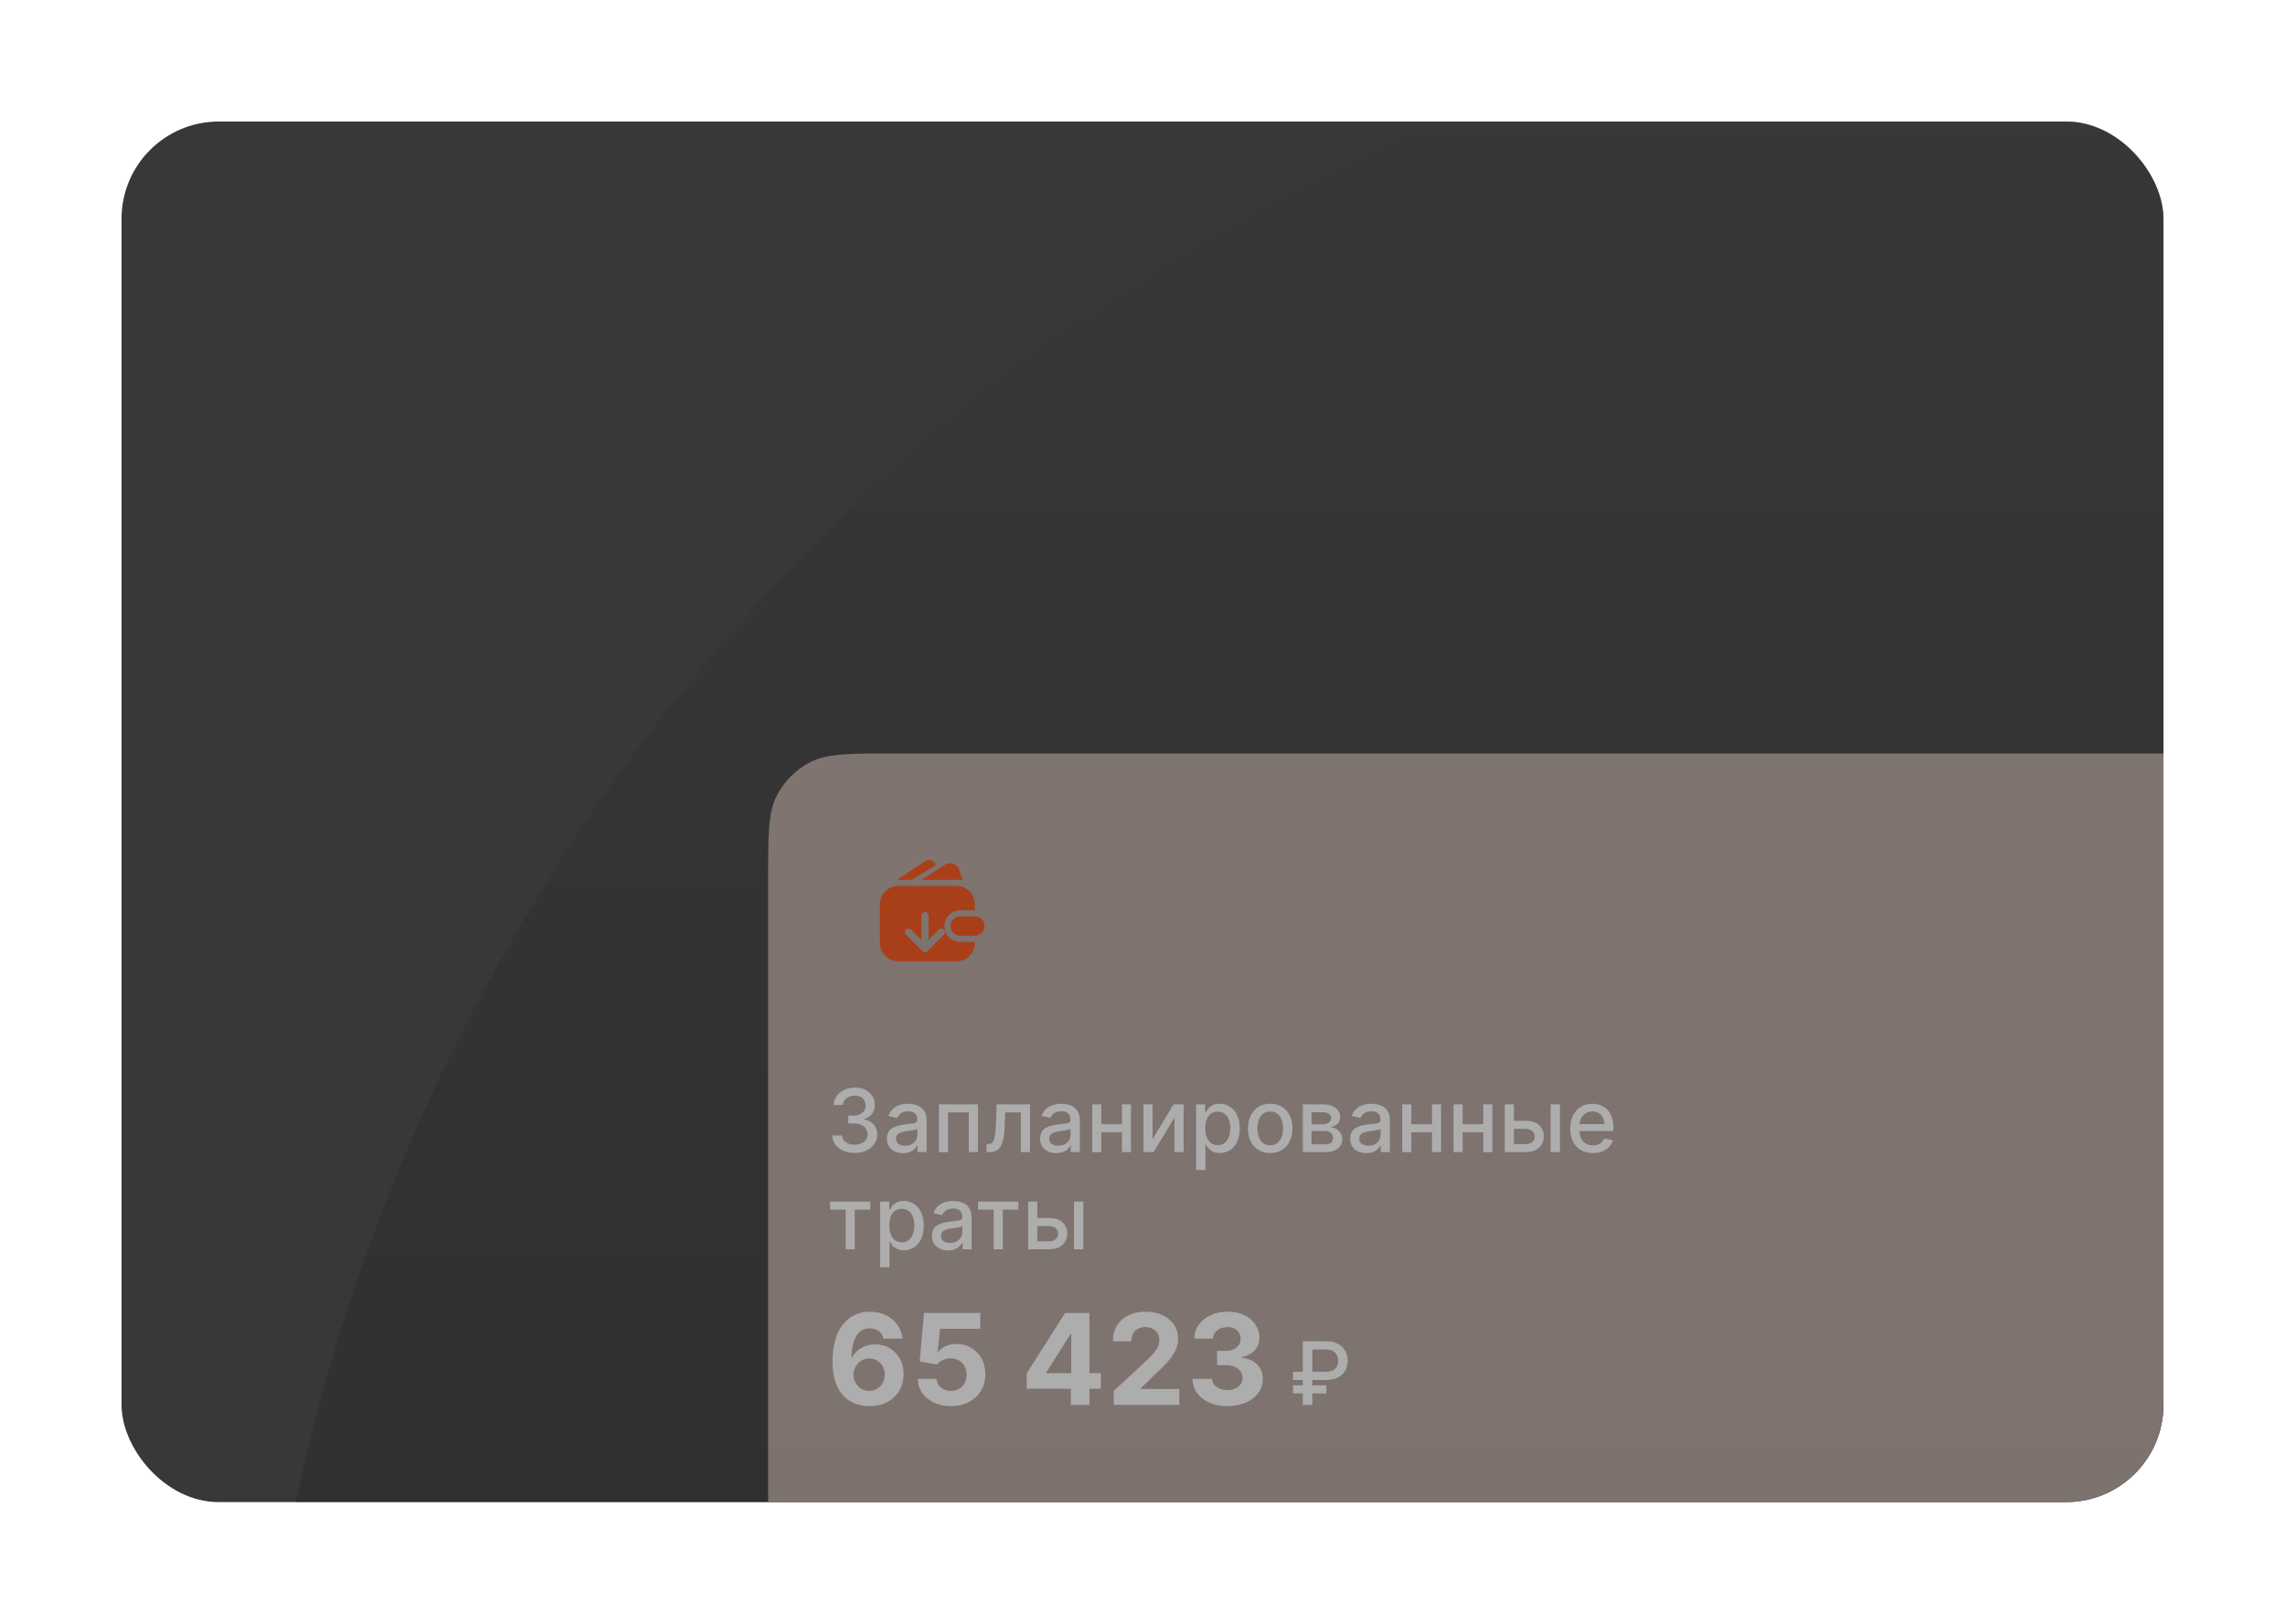 <?xml version="1.0" encoding="UTF-8"?> <svg xmlns="http://www.w3.org/2000/svg" width="470" height="334" viewBox="0 0 470 334" fill="none"> <g filter="url(#filter0_d_222_16752)"> <g clip-path="url(#clip0_222_16752)"> <rect x="25" y="17" width="420" height="284" rx="20" fill="#383838"></rect> <rect x="52" y="-15" width="800" height="800" rx="400" fill="url(#paint0_linear_222_16752)" fill-opacity="0.4"></rect> <g opacity="0.6"> <path d="M158 172.6C158 163.639 158 159.159 159.744 155.736C161.278 152.726 163.726 150.278 166.736 148.744C170.159 147 174.639 147 183.6 147H445V275.4C445 284.361 445 288.841 443.256 292.264C441.722 295.274 439.274 297.722 436.264 299.256C432.841 301 428.361 301 419.4 301H158V172.6Z" fill="#B19E97"></path> <path fill-rule="evenodd" clip-rule="evenodd" d="M181 178C181 175.929 182.679 174.25 184.75 174.25H196.75C198.821 174.25 200.5 175.929 200.5 178V179.25H199.048H197.5C195.705 179.25 194.25 180.705 194.25 182.5C194.25 184.295 195.705 185.75 197.5 185.75H200.5V186C200.5 188.071 198.821 189.75 196.75 189.75H184.75C182.679 189.75 181 188.071 181 186V178ZM200.5 184.5V184.692V185.75H200.5V184.5C201.605 184.5 202.5 183.605 202.5 182.5C202.5 181.395 201.605 180.5 200.5 180.5V179.25H200.5V179.308V180.5H197.5C196.395 180.5 195.5 181.395 195.5 182.5C195.5 183.605 196.395 184.5 197.5 184.5H200.5ZM189.72 187.655C189.86 187.796 190.051 187.875 190.25 187.875C190.449 187.875 190.64 187.796 190.78 187.655L194.155 184.28C194.448 183.987 194.448 183.513 194.155 183.22C193.862 182.927 193.388 182.927 193.095 183.22L191 185.314V180.375C191 179.961 190.664 179.625 190.25 179.625C189.836 179.625 189.5 179.961 189.5 180.375V185.314L187.405 183.22C187.112 182.927 186.638 182.927 186.345 183.22C186.052 183.513 186.052 183.987 186.345 184.28L189.72 187.655Z" fill="#F84708"></path> <path fill-rule="evenodd" clip-rule="evenodd" d="M190.285 169.144L184.5 173H187.5L192.5 170C192.256 169.025 191.121 168.586 190.285 169.144ZM198 173L197.314 170.942C196.901 169.704 195.433 169.186 194.335 169.892L189.5 173H198Z" fill="#F84708"></path> <path d="M175.817 229.179C174.939 229.179 174.155 229.028 173.464 228.725C172.778 228.423 172.235 228.003 171.835 227.466C171.438 226.925 171.225 226.298 171.195 225.587H173.202C173.228 225.974 173.358 226.311 173.592 226.597C173.831 226.878 174.142 227.095 174.526 227.249C174.909 227.402 175.335 227.479 175.804 227.479C176.32 227.479 176.776 227.389 177.172 227.21C177.572 227.031 177.886 226.782 178.112 226.462C178.337 226.138 178.45 225.766 178.45 225.344C178.45 224.905 178.337 224.519 178.112 224.187C177.89 223.85 177.564 223.586 177.134 223.394C176.707 223.202 176.192 223.107 175.587 223.107H174.481V221.496H175.587C176.072 221.496 176.499 221.408 176.865 221.234C177.236 221.059 177.526 220.816 177.734 220.505C177.943 220.19 178.048 219.821 178.048 219.399C178.048 218.994 177.956 218.643 177.773 218.344C177.594 218.042 177.338 217.805 177.006 217.635C176.678 217.464 176.29 217.379 175.842 217.379C175.416 217.379 175.018 217.458 174.647 217.616C174.281 217.769 173.982 217.991 173.752 218.281C173.522 218.566 173.398 218.909 173.381 219.31H171.47C171.491 218.602 171.7 217.98 172.097 217.443C172.497 216.906 173.026 216.487 173.682 216.184C174.338 215.881 175.067 215.73 175.868 215.73C176.707 215.73 177.432 215.894 178.041 216.222C178.655 216.546 179.128 216.979 179.46 217.52C179.797 218.061 179.963 218.653 179.959 219.297C179.963 220.03 179.759 220.652 179.345 221.163C178.936 221.675 178.391 222.018 177.709 222.192V222.295C178.578 222.427 179.251 222.772 179.729 223.33C180.21 223.888 180.449 224.581 180.445 225.408C180.449 226.128 180.249 226.773 179.844 227.344C179.443 227.915 178.896 228.365 178.201 228.693C177.506 229.017 176.712 229.179 175.817 229.179ZM185.744 229.217C185.121 229.217 184.559 229.102 184.056 228.872C183.553 228.638 183.155 228.299 182.861 227.856C182.571 227.413 182.426 226.869 182.426 226.226C182.426 225.672 182.533 225.216 182.746 224.858C182.959 224.5 183.246 224.217 183.609 224.008C183.971 223.799 184.376 223.641 184.823 223.535C185.271 223.428 185.727 223.347 186.191 223.292C186.779 223.224 187.256 223.168 187.623 223.126C187.989 223.079 188.256 223.004 188.422 222.902C188.588 222.8 188.671 222.634 188.671 222.403V222.359C188.671 221.8 188.513 221.368 188.198 221.061C187.887 220.754 187.423 220.601 186.805 220.601C186.161 220.601 185.654 220.744 185.283 221.029C184.917 221.31 184.663 221.624 184.523 221.969L182.727 221.56C182.94 220.963 183.251 220.482 183.66 220.115C184.073 219.744 184.548 219.476 185.085 219.31C185.622 219.139 186.187 219.054 186.779 219.054C187.171 219.054 187.587 219.101 188.026 219.195C188.469 219.284 188.882 219.45 189.266 219.693C189.653 219.936 189.971 220.283 190.218 220.735C190.465 221.183 190.589 221.764 190.589 222.48V229H188.722V227.658H188.646C188.522 227.905 188.337 228.148 188.089 228.386C187.842 228.625 187.525 228.823 187.137 228.981C186.749 229.138 186.285 229.217 185.744 229.217ZM186.159 227.683C186.688 227.683 187.139 227.579 187.514 227.37C187.893 227.161 188.181 226.888 188.377 226.552C188.577 226.211 188.678 225.847 188.678 225.459V224.193C188.609 224.261 188.477 224.325 188.281 224.385C188.089 224.44 187.87 224.489 187.623 224.532C187.376 224.57 187.135 224.607 186.901 224.641C186.666 224.67 186.47 224.696 186.312 224.717C185.942 224.764 185.603 224.843 185.296 224.954C184.994 225.065 184.751 225.224 184.567 225.433C184.388 225.638 184.299 225.911 184.299 226.251C184.299 226.724 184.474 227.082 184.823 227.325C185.173 227.564 185.618 227.683 186.159 227.683ZM193.134 229V219.182H201.144V229H199.271V220.831H194.994V229H193.134ZM202.925 229L202.919 227.344H203.271C203.543 227.344 203.771 227.287 203.955 227.172C204.142 227.053 204.295 226.852 204.415 226.571C204.534 226.29 204.626 225.902 204.69 225.408C204.754 224.909 204.8 224.283 204.83 223.528L205.003 219.182H211.855V229H209.982V220.831H206.773L206.62 224.168C206.582 224.977 206.499 225.685 206.371 226.29C206.247 226.895 206.066 227.4 205.827 227.805C205.589 228.205 205.282 228.506 204.907 228.706C204.532 228.902 204.076 229 203.539 229H202.925ZM217.261 229.217C216.639 229.217 216.077 229.102 215.574 228.872C215.071 228.638 214.672 228.299 214.378 227.856C214.089 227.413 213.944 226.869 213.944 226.226C213.944 225.672 214.05 225.216 214.263 224.858C214.476 224.5 214.764 224.217 215.126 224.008C215.488 223.799 215.893 223.641 216.341 223.535C216.788 223.428 217.244 223.347 217.709 223.292C218.297 223.224 218.774 223.168 219.14 223.126C219.507 223.079 219.773 223.004 219.939 222.902C220.106 222.8 220.189 222.634 220.189 222.403V222.359C220.189 221.8 220.031 221.368 219.716 221.061C219.405 220.754 218.94 220.601 218.322 220.601C217.679 220.601 217.172 220.744 216.801 221.029C216.434 221.31 216.181 221.624 216.04 221.969L214.244 221.56C214.457 220.963 214.768 220.482 215.177 220.115C215.591 219.744 216.066 219.476 216.603 219.31C217.14 219.139 217.704 219.054 218.297 219.054C218.689 219.054 219.104 219.101 219.543 219.195C219.986 219.284 220.4 219.45 220.783 219.693C221.171 219.936 221.488 220.283 221.736 220.735C221.983 221.183 222.106 221.764 222.106 222.48V229H220.24V227.658H220.163C220.04 227.905 219.854 228.148 219.607 228.386C219.36 228.625 219.042 228.823 218.655 228.981C218.267 229.138 217.802 229.217 217.261 229.217ZM217.677 227.683C218.205 227.683 218.657 227.579 219.032 227.37C219.411 227.161 219.699 226.888 219.895 226.552C220.095 226.211 220.195 225.847 220.195 225.459V224.193C220.127 224.261 219.995 224.325 219.799 224.385C219.607 224.44 219.388 224.489 219.14 224.532C218.893 224.57 218.653 224.607 218.418 224.641C218.184 224.67 217.988 224.696 217.83 224.717C217.459 224.764 217.121 224.843 216.814 224.954C216.511 225.065 216.268 225.224 216.085 225.433C215.906 225.638 215.817 225.911 215.817 226.251C215.817 226.724 215.991 227.082 216.341 227.325C216.69 227.564 217.135 227.683 217.677 227.683ZM231.306 223.266V224.922H225.988V223.266H231.306ZM226.525 219.182V229H224.652V219.182H226.525ZM232.642 219.182V229H230.776V219.182H232.642ZM237.072 226.322L241.399 219.182H243.457V229H241.585V221.854L237.276 229H235.199V219.182H237.072V226.322ZM246.027 232.682V219.182H247.893V220.773H248.053C248.164 220.569 248.324 220.332 248.533 220.064C248.741 219.795 249.031 219.561 249.402 219.361C249.773 219.156 250.263 219.054 250.872 219.054C251.665 219.054 252.372 219.254 252.994 219.655C253.616 220.055 254.104 220.633 254.458 221.387C254.816 222.141 254.995 223.049 254.995 224.11C254.995 225.171 254.818 226.081 254.464 226.839C254.111 227.594 253.625 228.175 253.007 228.585C252.389 228.989 251.684 229.192 250.891 229.192C250.295 229.192 249.807 229.092 249.428 228.891C249.053 228.691 248.759 228.457 248.545 228.188C248.332 227.92 248.168 227.681 248.053 227.472H247.938V232.682H246.027ZM247.9 224.091C247.9 224.781 248 225.386 248.2 225.906C248.401 226.426 248.69 226.833 249.07 227.127C249.449 227.417 249.913 227.562 250.463 227.562C251.034 227.562 251.511 227.411 251.895 227.108C252.278 226.801 252.568 226.386 252.764 225.862C252.964 225.337 253.065 224.747 253.065 224.091C253.065 223.443 252.967 222.862 252.771 222.346C252.579 221.83 252.289 221.423 251.901 221.125C251.518 220.827 251.038 220.678 250.463 220.678C249.909 220.678 249.44 220.82 249.057 221.106C248.678 221.391 248.39 221.79 248.194 222.301C247.998 222.812 247.9 223.409 247.9 224.091ZM261.272 229.198C260.352 229.198 259.548 228.987 258.862 228.565C258.176 228.143 257.643 227.553 257.264 226.795C256.885 226.036 256.695 225.15 256.695 224.136C256.695 223.117 256.885 222.227 257.264 221.464C257.643 220.701 258.176 220.109 258.862 219.687C259.548 219.265 260.352 219.054 261.272 219.054C262.192 219.054 262.996 219.265 263.682 219.687C264.368 220.109 264.901 220.701 265.28 221.464C265.659 222.227 265.849 223.117 265.849 224.136C265.849 225.15 265.659 226.036 265.28 226.795C264.901 227.553 264.368 228.143 263.682 228.565C262.996 228.987 262.192 229.198 261.272 229.198ZM261.278 227.594C261.875 227.594 262.369 227.436 262.761 227.121C263.153 226.805 263.443 226.386 263.631 225.862C263.822 225.337 263.918 224.76 263.918 224.129C263.918 223.503 263.822 222.928 263.631 222.403C263.443 221.875 263.153 221.451 262.761 221.131C262.369 220.812 261.875 220.652 261.278 220.652C260.678 220.652 260.179 220.812 259.783 221.131C259.391 221.451 259.099 221.875 258.907 222.403C258.719 222.928 258.626 223.503 258.626 224.129C258.626 224.76 258.719 225.337 258.907 225.862C259.099 226.386 259.391 226.805 259.783 227.121C260.179 227.436 260.678 227.594 261.278 227.594ZM267.982 229V219.182H272.054C273.162 219.182 274.04 219.418 274.687 219.891C275.335 220.36 275.659 220.997 275.659 221.803C275.659 222.378 275.476 222.834 275.109 223.17C274.743 223.507 274.257 223.733 273.652 223.848C274.091 223.899 274.493 224.031 274.86 224.244C275.226 224.453 275.52 224.734 275.742 225.088C275.968 225.442 276.081 225.864 276.081 226.354C276.081 226.874 275.947 227.334 275.678 227.734C275.41 228.131 275.02 228.442 274.508 228.668C274.001 228.889 273.39 229 272.674 229H267.982ZM269.778 227.402H272.674C273.147 227.402 273.518 227.289 273.786 227.063C274.055 226.837 274.189 226.531 274.189 226.143C274.189 225.687 274.055 225.329 273.786 225.069C273.518 224.805 273.147 224.673 272.674 224.673H269.778V227.402ZM269.778 223.273H272.073C272.431 223.273 272.738 223.222 272.993 223.119C273.253 223.017 273.452 222.872 273.588 222.685C273.729 222.493 273.799 222.267 273.799 222.007C273.799 221.628 273.643 221.332 273.332 221.119C273.021 220.906 272.595 220.799 272.054 220.799H269.778V223.273ZM281.035 229.217C280.412 229.217 279.85 229.102 279.347 228.872C278.844 228.638 278.446 228.299 278.152 227.856C277.862 227.413 277.717 226.869 277.717 226.226C277.717 225.672 277.824 225.216 278.037 224.858C278.25 224.5 278.537 224.217 278.9 224.008C279.262 223.799 279.667 223.641 280.114 223.535C280.562 223.428 281.018 223.347 281.482 223.292C282.07 223.224 282.547 223.168 282.914 223.126C283.28 223.079 283.547 223.004 283.713 222.902C283.879 222.8 283.962 222.634 283.962 222.403V222.359C283.962 221.8 283.805 221.368 283.489 221.061C283.178 220.754 282.714 220.601 282.096 220.601C281.452 220.601 280.945 220.744 280.574 221.029C280.208 221.31 279.954 221.624 279.814 221.969L278.018 221.56C278.231 220.963 278.542 220.482 278.951 220.115C279.364 219.744 279.839 219.476 280.376 219.31C280.913 219.139 281.478 219.054 282.07 219.054C282.462 219.054 282.878 219.101 283.317 219.195C283.76 219.284 284.173 219.45 284.557 219.693C284.944 219.936 285.262 220.283 285.509 220.735C285.756 221.183 285.88 221.764 285.88 222.48V229H284.013V227.658H283.937C283.813 227.905 283.628 228.148 283.381 228.386C283.133 228.625 282.816 228.823 282.428 228.981C282.04 229.138 281.576 229.217 281.035 229.217ZM281.45 227.683C281.979 227.683 282.43 227.579 282.805 227.37C283.184 227.161 283.472 226.888 283.668 226.552C283.868 226.211 283.969 225.847 283.969 225.459V224.193C283.9 224.261 283.768 224.325 283.572 224.385C283.381 224.44 283.161 224.489 282.914 224.532C282.667 224.57 282.426 224.607 282.192 224.641C281.957 224.67 281.761 224.696 281.604 224.717C281.233 224.764 280.894 224.843 280.587 224.954C280.285 225.065 280.042 225.224 279.858 225.433C279.68 225.638 279.59 225.911 279.59 226.251C279.59 226.724 279.765 227.082 280.114 227.325C280.464 227.564 280.909 227.683 281.45 227.683ZM295.08 223.266V224.922H289.761V223.266H295.08ZM290.298 219.182V229H288.425V219.182H290.298ZM296.415 219.182V229H294.549V219.182H296.415ZM305.626 223.266V224.922H300.308V223.266H305.626ZM300.845 219.182V229H298.972V219.182H300.845ZM306.962 219.182V229H305.096V219.182H306.962ZM310.957 222.557H313.808C315.01 222.557 315.935 222.855 316.582 223.452C317.23 224.048 317.554 224.817 317.554 225.759C317.554 226.373 317.409 226.925 317.119 227.415C316.83 227.905 316.406 228.293 315.847 228.578C315.289 228.859 314.609 229 313.808 229H309.519V219.182H311.392V227.351H313.808C314.358 227.351 314.81 227.208 315.163 226.923C315.517 226.633 315.694 226.264 315.694 225.817C315.694 225.344 315.517 224.958 315.163 224.66C314.81 224.357 314.358 224.206 313.808 224.206H310.957V222.557ZM318.947 229V219.182H320.859V229H318.947ZM327.655 229.198C326.688 229.198 325.855 228.991 325.156 228.578C324.461 228.161 323.924 227.575 323.545 226.82C323.17 226.062 322.982 225.173 322.982 224.155C322.982 223.149 323.17 222.263 323.545 221.496C323.924 220.729 324.453 220.13 325.13 219.7C325.812 219.269 326.609 219.054 327.521 219.054C328.075 219.054 328.612 219.146 329.132 219.329C329.651 219.512 330.118 219.8 330.531 220.192C330.945 220.584 331.271 221.093 331.509 221.719C331.748 222.342 331.867 223.098 331.867 223.989V224.666H324.063V223.234H329.994C329.994 222.732 329.892 222.286 329.688 221.898C329.483 221.506 329.195 221.197 328.825 220.972C328.458 220.746 328.028 220.633 327.534 220.633C326.997 220.633 326.528 220.765 326.127 221.029C325.731 221.289 325.424 221.63 325.207 222.052C324.994 222.469 324.887 222.923 324.887 223.413V224.532C324.887 225.188 325.002 225.746 325.232 226.207C325.467 226.667 325.793 227.018 326.21 227.261C326.628 227.5 327.116 227.619 327.674 227.619C328.036 227.619 328.367 227.568 328.665 227.466C328.963 227.359 329.221 227.202 329.438 226.993C329.656 226.784 329.822 226.526 329.937 226.219L331.746 226.545C331.601 227.078 331.341 227.545 330.966 227.945C330.595 228.342 330.129 228.651 329.566 228.872C329.008 229.089 328.371 229.198 327.655 229.198ZM170.735 240.831V239.182H179.019V240.831H175.817V249H173.95V240.831H170.735ZM181.041 252.682V239.182H182.907V240.773H183.067C183.178 240.569 183.338 240.332 183.546 240.064C183.755 239.795 184.045 239.561 184.416 239.361C184.786 239.156 185.276 239.054 185.886 239.054C186.678 239.054 187.386 239.254 188.008 239.655C188.63 240.055 189.118 240.633 189.472 241.387C189.83 242.141 190.009 243.049 190.009 244.11C190.009 245.171 189.832 246.081 189.478 246.839C189.124 247.594 188.639 248.175 188.021 248.585C187.403 248.989 186.698 249.192 185.905 249.192C185.308 249.192 184.82 249.092 184.441 248.891C184.066 248.691 183.772 248.457 183.559 248.188C183.346 247.92 183.182 247.681 183.067 247.472H182.952V252.682H181.041ZM182.914 244.091C182.914 244.781 183.014 245.386 183.214 245.906C183.414 246.426 183.704 246.833 184.083 247.127C184.463 247.417 184.927 247.562 185.477 247.562C186.048 247.562 186.525 247.411 186.909 247.108C187.292 246.801 187.582 246.386 187.778 245.862C187.978 245.337 188.078 244.747 188.078 244.091C188.078 243.443 187.98 242.862 187.784 242.346C187.593 241.83 187.303 241.423 186.915 241.125C186.531 240.827 186.052 240.678 185.477 240.678C184.923 240.678 184.454 240.82 184.07 241.106C183.691 241.391 183.404 241.79 183.208 242.301C183.012 242.812 182.914 243.409 182.914 244.091ZM195.007 249.217C194.385 249.217 193.823 249.102 193.32 248.872C192.817 248.638 192.419 248.299 192.124 247.856C191.835 247.413 191.69 246.869 191.69 246.226C191.69 245.672 191.796 245.216 192.009 244.858C192.222 244.5 192.51 244.217 192.872 244.008C193.235 243.799 193.639 243.641 194.087 243.535C194.534 243.428 194.99 243.347 195.455 243.292C196.043 243.224 196.52 243.168 196.887 243.126C197.253 243.079 197.519 243.004 197.686 242.902C197.852 242.8 197.935 242.634 197.935 242.403V242.359C197.935 241.8 197.777 241.368 197.462 241.061C197.151 240.754 196.686 240.601 196.068 240.601C195.425 240.601 194.918 240.744 194.547 241.029C194.181 241.31 193.927 241.624 193.786 241.969L191.99 241.56C192.203 240.963 192.514 240.482 192.923 240.115C193.337 239.744 193.812 239.476 194.349 239.31C194.886 239.139 195.45 239.054 196.043 239.054C196.435 239.054 196.85 239.101 197.289 239.195C197.732 239.284 198.146 239.45 198.529 239.693C198.917 239.936 199.235 240.283 199.482 240.735C199.729 241.183 199.852 241.764 199.852 242.48V249H197.986V247.658H197.909C197.786 247.905 197.6 248.148 197.353 248.386C197.106 248.625 196.789 248.823 196.401 248.981C196.013 249.138 195.548 249.217 195.007 249.217ZM195.423 247.683C195.951 247.683 196.403 247.579 196.778 247.37C197.157 247.161 197.445 246.888 197.641 246.552C197.841 246.211 197.941 245.847 197.941 245.459V244.193C197.873 244.261 197.741 244.325 197.545 244.385C197.353 244.44 197.134 244.489 196.887 244.532C196.639 244.57 196.399 244.607 196.164 244.641C195.93 244.67 195.734 244.696 195.576 244.717C195.205 244.764 194.867 244.843 194.56 244.954C194.257 245.065 194.014 245.224 193.831 245.433C193.652 245.638 193.563 245.911 193.563 246.251C193.563 246.724 193.737 247.082 194.087 247.325C194.436 247.564 194.882 247.683 195.423 247.683ZM201.18 240.831V239.182H209.464V240.831H206.262V249H204.396V240.831H201.18ZM212.924 242.557H215.775C216.977 242.557 217.901 242.855 218.549 243.452C219.197 244.048 219.521 244.817 219.521 245.759C219.521 246.373 219.376 246.925 219.086 247.415C218.796 247.905 218.372 248.293 217.814 248.578C217.256 248.859 216.576 249 215.775 249H211.486V239.182H213.359V247.351H215.775C216.325 247.351 216.776 247.208 217.13 246.923C217.484 246.633 217.661 246.264 217.661 245.817C217.661 245.344 217.484 244.958 217.13 244.66C216.776 244.357 216.325 244.206 215.775 244.206H212.924V242.557ZM220.914 249V239.182H222.825V249H220.914Z" fill="white"></path> <path d="M178.79 281.259C177.817 281.252 176.879 281.089 175.974 280.769C175.075 280.449 174.269 279.929 173.555 279.209C172.841 278.489 172.274 277.535 171.856 276.347C171.443 275.159 171.237 273.7 171.237 271.97C171.243 270.382 171.425 268.963 171.782 267.714C172.145 266.458 172.662 265.393 173.333 264.519C174.01 263.645 174.82 262.98 175.761 262.525C176.703 262.063 177.759 261.832 178.928 261.832C180.19 261.832 181.304 262.079 182.271 262.571C183.237 263.057 184.013 263.719 184.597 264.556C185.188 265.393 185.545 266.332 185.668 267.372H181.726C181.572 266.714 181.249 266.196 180.756 265.821C180.264 265.446 179.655 265.258 178.928 265.258C177.697 265.258 176.762 265.793 176.121 266.864C175.487 267.935 175.164 269.391 175.152 271.232H175.281C175.564 270.671 175.946 270.194 176.426 269.8C176.912 269.4 177.463 269.096 178.079 268.886C178.701 268.671 179.356 268.563 180.045 268.563C181.166 268.563 182.163 268.828 183.037 269.357C183.911 269.88 184.6 270.601 185.105 271.518C185.61 272.435 185.862 273.484 185.862 274.666C185.862 275.946 185.564 277.085 184.967 278.082C184.376 279.08 183.548 279.861 182.483 280.428C181.424 280.988 180.193 281.265 178.79 281.259ZM178.771 278.119C179.387 278.119 179.938 277.972 180.424 277.676C180.91 277.381 181.292 276.981 181.569 276.476C181.846 275.971 181.984 275.405 181.984 274.777C181.984 274.149 181.846 273.586 181.569 273.087C181.298 272.589 180.923 272.192 180.442 271.896C179.962 271.601 179.415 271.453 178.799 271.453C178.337 271.453 177.91 271.539 177.516 271.712C177.128 271.884 176.786 272.124 176.491 272.432C176.201 272.74 175.974 273.097 175.808 273.503C175.641 273.903 175.558 274.331 175.558 274.786C175.558 275.396 175.697 275.953 175.974 276.457C176.257 276.962 176.638 277.365 177.119 277.667C177.605 277.969 178.156 278.119 178.771 278.119ZM195.603 281.259C194.298 281.259 193.135 281.018 192.113 280.538C191.097 280.058 190.291 279.397 189.694 278.553C189.097 277.71 188.786 276.744 188.761 275.654H192.639C192.682 276.387 192.99 276.981 193.562 277.436C194.135 277.892 194.815 278.119 195.603 278.119C196.231 278.119 196.785 277.981 197.265 277.704C197.751 277.421 198.13 277.03 198.401 276.531C198.678 276.027 198.816 275.448 198.816 274.795C198.816 274.131 198.674 273.546 198.391 273.041C198.114 272.536 197.73 272.143 197.237 271.859C196.745 271.576 196.182 271.432 195.548 271.425C194.994 271.425 194.455 271.539 193.932 271.767C193.415 271.995 193.012 272.306 192.722 272.7L189.168 272.062L190.063 262.091H201.623V265.359H193.359L192.87 270.096H192.981C193.313 269.628 193.815 269.24 194.486 268.933C195.157 268.625 195.908 268.471 196.739 268.471C197.877 268.471 198.893 268.739 199.786 269.274C200.678 269.81 201.383 270.545 201.9 271.481C202.417 272.41 202.672 273.481 202.666 274.694C202.672 275.968 202.377 277.101 201.78 278.092C201.189 279.076 200.361 279.852 199.296 280.418C198.237 280.978 197.006 281.259 195.603 281.259ZM211.186 277.676V274.528L219.08 262.091H221.795V266.449H220.188L215.211 274.325V274.472H226.43V277.676H211.186ZM220.262 281V276.716L220.336 275.322V262.091H224.084V281H220.262ZM229.093 281V278.119L235.824 271.887C236.396 271.333 236.877 270.835 237.264 270.391C237.658 269.948 237.957 269.514 238.16 269.089C238.363 268.659 238.465 268.194 238.465 267.695C238.465 267.141 238.338 266.664 238.086 266.264C237.834 265.858 237.489 265.547 237.052 265.332C236.615 265.11 236.119 264.999 235.566 264.999C234.987 264.999 234.482 265.116 234.051 265.35C233.62 265.584 233.288 265.92 233.054 266.357C232.82 266.794 232.703 267.314 232.703 267.917H228.909C228.909 266.68 229.189 265.606 229.749 264.695C230.309 263.784 231.094 263.079 232.103 262.58C233.113 262.082 234.276 261.832 235.593 261.832C236.947 261.832 238.126 262.072 239.129 262.553C240.139 263.027 240.924 263.685 241.484 264.528C242.044 265.372 242.324 266.338 242.324 267.428C242.324 268.142 242.182 268.846 241.899 269.542C241.622 270.237 241.127 271.01 240.413 271.859C239.699 272.703 238.692 273.715 237.394 274.897L234.633 277.602V277.732H242.573V281H229.093ZM252.46 281.259C251.081 281.259 249.853 281.022 248.776 280.548C247.705 280.067 246.858 279.409 246.237 278.572C245.621 277.728 245.304 276.756 245.286 275.654H249.311C249.336 276.116 249.487 276.522 249.763 276.873C250.047 277.218 250.422 277.485 250.89 277.676C251.358 277.867 251.884 277.962 252.469 277.962C253.078 277.962 253.617 277.855 254.085 277.639C254.552 277.424 254.919 277.125 255.183 276.744C255.448 276.362 255.58 275.922 255.58 275.423C255.58 274.919 255.439 274.472 255.156 274.085C254.879 273.691 254.478 273.383 253.955 273.161C253.438 272.94 252.823 272.829 252.109 272.829H250.345V269.893H252.109C252.712 269.893 253.244 269.788 253.706 269.579C254.174 269.37 254.537 269.08 254.795 268.711C255.054 268.335 255.183 267.898 255.183 267.4C255.183 266.926 255.069 266.51 254.842 266.153C254.62 265.79 254.306 265.507 253.9 265.304C253.5 265.101 253.032 264.999 252.496 264.999C251.955 264.999 251.459 265.098 251.01 265.295C250.561 265.486 250.201 265.759 249.93 266.116C249.659 266.473 249.514 266.892 249.496 267.372H245.664C245.683 266.283 245.993 265.322 246.597 264.491C247.2 263.661 248.012 263.011 249.034 262.543C250.062 262.069 251.222 261.832 252.515 261.832C253.82 261.832 254.962 262.069 255.94 262.543C256.919 263.017 257.679 263.657 258.221 264.464C258.769 265.264 259.04 266.163 259.033 267.16C259.04 268.219 258.71 269.102 258.045 269.81C257.387 270.518 256.528 270.967 255.469 271.158V271.305C256.861 271.484 257.919 271.967 258.646 272.755C259.378 273.537 259.741 274.515 259.735 275.691C259.741 276.768 259.43 277.725 258.803 278.562C258.181 279.4 257.322 280.058 256.227 280.538C255.131 281.018 253.875 281.259 252.46 281.259ZM272.721 275.874H265.964V274.199H272.695C273.275 274.199 273.754 274.103 274.134 273.911C274.513 273.715 274.794 273.447 274.977 273.106C275.161 272.761 275.252 272.364 275.252 271.917C275.252 271.474 275.161 271.077 274.977 270.728C274.794 270.379 274.515 270.104 274.14 269.903C273.765 269.699 273.292 269.597 272.721 269.597H269.934V281H267.965V267.909H272.721C273.714 267.909 274.543 268.088 275.207 268.446C275.876 268.804 276.377 269.286 276.71 269.891C277.046 270.496 277.214 271.169 277.214 271.911C277.214 272.661 277.044 273.336 276.703 273.937C276.366 274.533 275.864 275.006 275.195 275.356C274.53 275.701 273.705 275.874 272.721 275.874ZM272.817 276.973V278.654H265.964V276.973H272.817Z" fill="white"></path> </g> </g> </g> <defs> <filter id="filter0_d_222_16752" x="0" y="0" width="470" height="334" filterUnits="userSpaceOnUse" color-interpolation-filters="sRGB"> <feFlood flood-opacity="0" result="BackgroundImageFix"></feFlood> <feColorMatrix in="SourceAlpha" type="matrix" values="0 0 0 0 0 0 0 0 0 0 0 0 0 0 0 0 0 0 127 0" result="hardAlpha"></feColorMatrix> <feOffset dy="8"></feOffset> <feGaussianBlur stdDeviation="12.5"></feGaussianBlur> <feComposite in2="hardAlpha" operator="out"></feComposite> <feColorMatrix type="matrix" values="0 0 0 0 0.637 0 0 0 0 0.637 0 0 0 0 0.637 0 0 0 0.05 0"></feColorMatrix> <feBlend mode="normal" in2="BackgroundImageFix" result="effect1_dropShadow_222_16752"></feBlend> <feBlend mode="normal" in="SourceGraphic" in2="effect1_dropShadow_222_16752" result="shape"></feBlend> </filter> <linearGradient id="paint0_linear_222_16752" x1="452" y1="-15" x2="452" y2="785" gradientUnits="userSpaceOnUse"> <stop stop-color="#383838"></stop> <stop offset="1" stop-color="#040404"></stop> </linearGradient> <clipPath id="clip0_222_16752"> <rect x="25" y="17" width="420" height="284" rx="20" fill="white"></rect> </clipPath> </defs> </svg> 